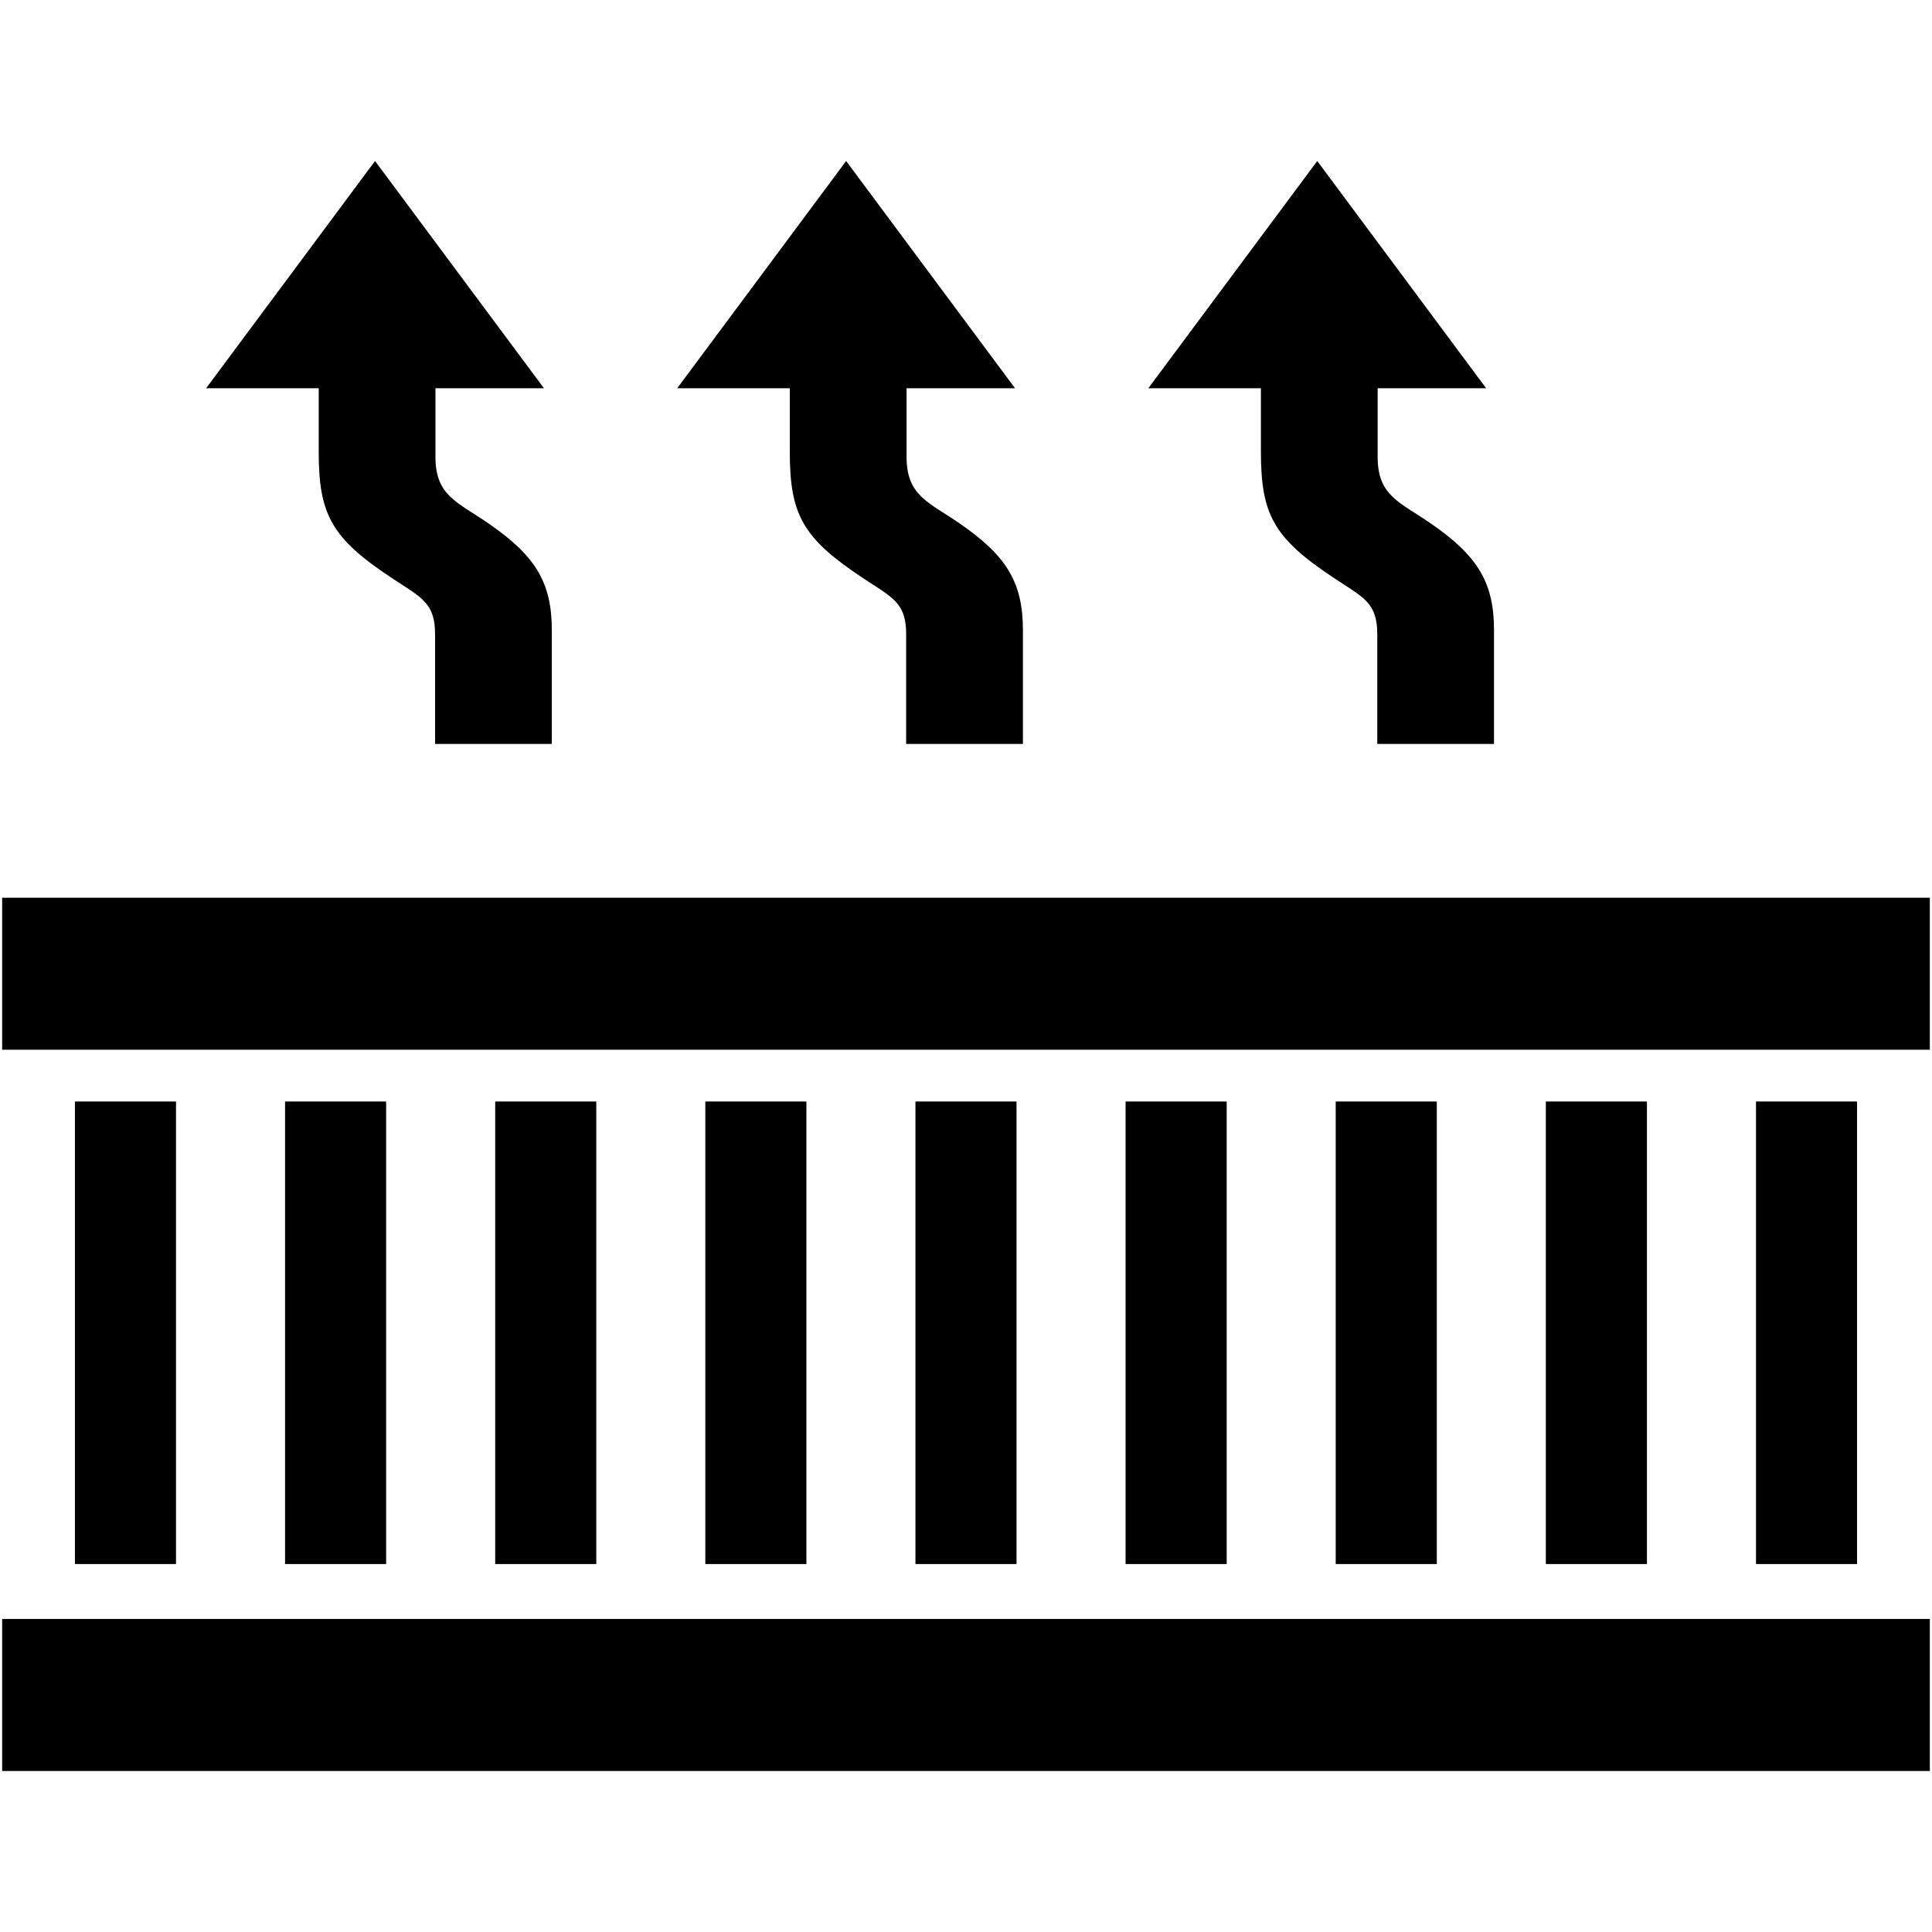 <?xml version="1.0" encoding="utf-8"?>
<!-- Generator: Adobe Illustrator 26.3.1, SVG Export Plug-In . SVG Version: 6.00 Build 0)  -->
<svg version="1.1" id="Calque_1" xmlns="http://www.w3.org/2000/svg" xmlns:xlink="http://www.w3.org/1999/xlink" x="0px" y="0px"
	 viewBox="0 0 300 300" enable-background="new 0 0 300 300" xml:space="preserve">
<path fill-rule="evenodd" clip-rule="evenodd" d="M299.665,139.399H0.335v23.604h299.329V139.399
	L299.665,139.399z M299.665,251.396H0.335V275h299.329V251.396L299.665,251.396z
	 M11.635,171.039v71.827h15.696v-71.827H11.635L11.635,171.039z M44.264,171.039v71.827
	h15.696v-71.827H44.264L44.264,171.039z M76.893,171.039v71.827h15.7v-71.827H76.893
	L76.893,171.039z M109.522,171.039v71.827h15.696v-71.827H109.522L109.522,171.039z
	 M142.15,171.039v71.827h15.696v-71.827H142.15L142.15,171.039z M174.779,171.039
	v71.827h15.7v-71.827H174.779L174.779,171.039z M207.408,171.039v71.827h15.7
	v-71.827H207.408L207.408,171.039z M240.036,171.039v71.827h15.7v-71.827H240.036
	L240.036,171.039z M272.669,171.039v71.827h15.696v-71.827H272.669L272.669,171.039z
	 M213.862,115.522V98.495c0-4.887-2.072-5.67-6.653-8.695
	c-9.411-6.225-11.416-9.838-11.416-19.676v-9.834h-17.484L204.541,25l26.231,35.29
	h-16.851v10.648c0,6.053,3.385,6.993,8.234,10.333
	c7.2,4.966,9.834,9.074,9.834,16.569v17.682H213.862L213.862,115.522z
	 M140.707,115.522V98.495c0-4.887-2.073-5.67-6.652-8.695
	c-9.407-6.225-11.416-9.838-11.416-19.676v-9.834H105.155L131.387,25l26.231,35.29
	h-16.846v10.648c0,6.053,3.38,6.993,8.23,10.333
	c7.2,4.966,9.838,9.074,9.838,16.569v17.682H140.707L140.707,115.522z
	 M67.557,115.522V98.495c0-4.887-2.076-5.67-6.652-8.695
	c-9.411-6.225-11.416-9.838-11.416-19.676v-9.834H32.005L58.236,25l26.231,35.29
	H67.617v10.648c0,6.053,3.38,6.993,8.23,10.333
	c7.203,4.966,9.838,9.074,9.838,16.569v17.682H67.557z"/>
</svg>

